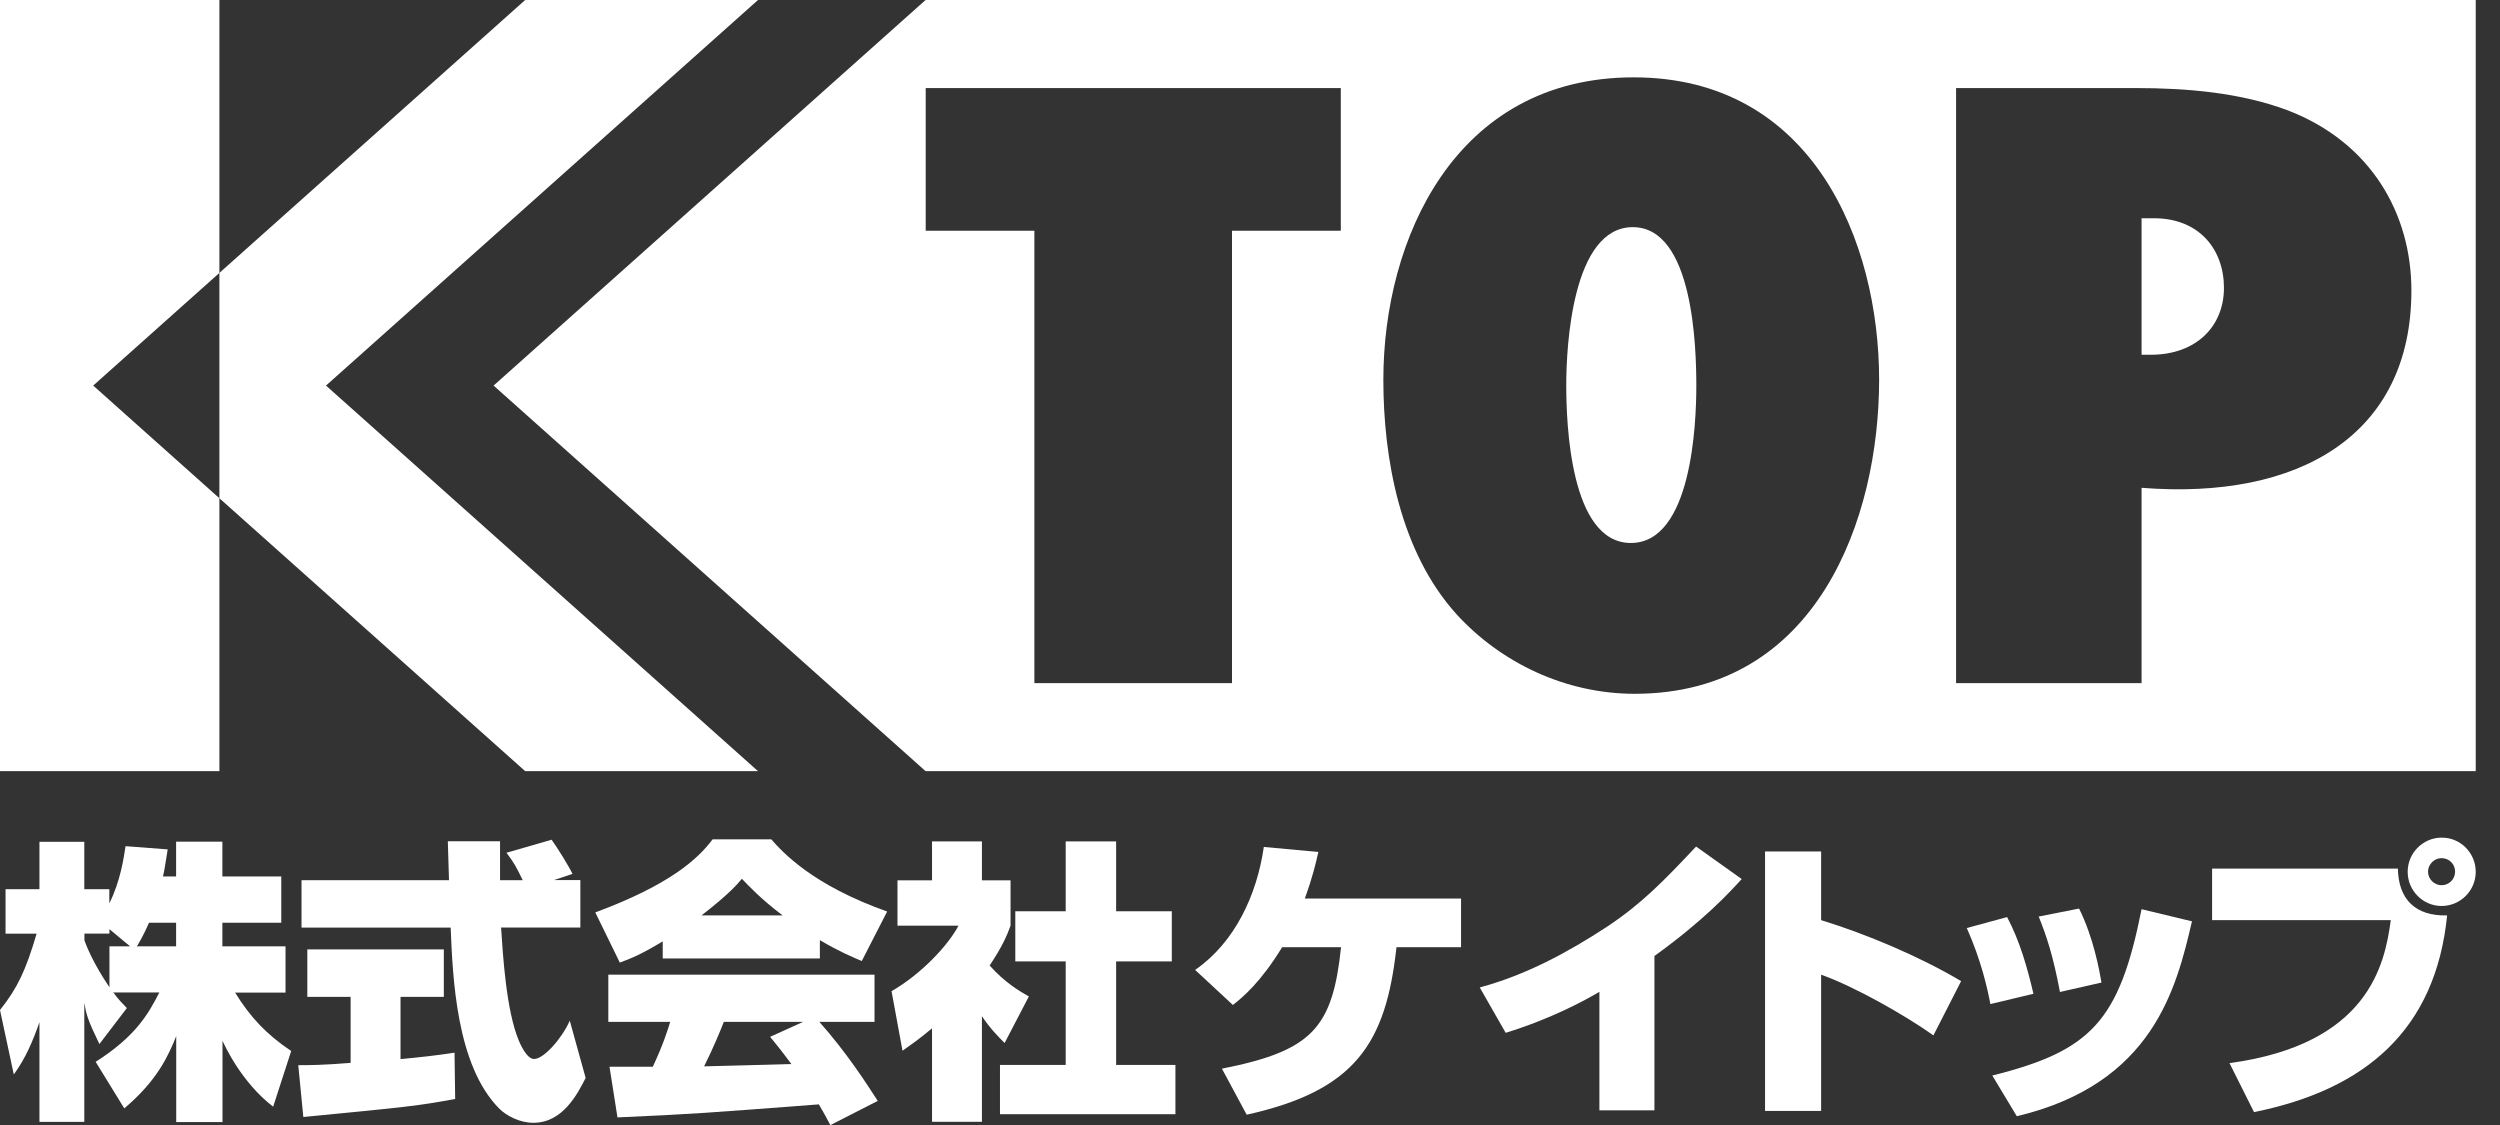 <svg width="100" height="45" viewBox="0 0 100 45" fill="none" xmlns="http://www.w3.org/2000/svg">
<rect x="0" y="0" width="100" height="45" fill="#333333" stroke="none"/>
<g clip-path="url(#clip0_71_6766)">
<path d="M8.776 10.916V0H0V30.846H8.776V19.93L3.728 15.423L8.776 10.916Z" fill="white"/>
<path d="M21.007 8.312L30.32 0H21.007L8.776 10.916V19.93L21.007 30.846H30.32L13.04 15.423L21.007 8.312Z" fill="white"/>
<path d="M86.158 8.73H85.663V14.19H86.034C87.849 14.19 88.958 13.051 88.958 11.514C88.958 9.978 87.968 8.73 86.158 8.73Z" fill="white"/>
<path d="M37.023 0L19.744 15.423L37.023 30.846H99.029V0H37.023ZM53.627 9.23H49.28V27.324H41.375V9.23H37.028V3.522H53.632V9.23H53.627ZM65.388 27.752C62.609 27.752 60.031 26.504 58.267 24.576C55.999 22.075 55.334 18.331 55.334 15.191C55.334 9.586 58.19 3.094 65.347 3.094C72.504 3.094 75.165 9.663 75.165 15.191C75.165 20.718 72.7 27.752 65.383 27.752H65.388ZM85.663 19.507V27.324H78.243V3.522H85.411C87.473 3.522 89.613 3.702 91.511 4.414C94.847 5.698 96.456 8.554 96.456 11.623C96.456 17.403 91.965 20.012 85.658 19.512L85.663 19.507Z" fill="white"/>
<path d="M65.311 9.086C62.888 9.086 62.65 13.866 62.65 15.402C62.65 16.939 62.805 21.719 65.234 21.719C67.662 21.719 67.853 16.97 67.853 15.438C67.853 13.907 67.735 9.086 65.311 9.086Z" fill="white"/>
<path d="M7.044 35.059V33.666H8.895V35.059H11.251V36.91H8.895V37.853H11.421V39.704H9.405C10.019 40.705 10.679 41.391 11.648 42.04L10.926 44.268C9.653 43.288 8.982 41.813 8.9 41.628V44.882H7.049V41.447C6.729 42.236 6.296 43.216 4.971 44.335L3.826 42.473C5.419 41.458 5.925 40.576 6.373 39.699H4.532C4.754 40.004 4.919 40.158 5.074 40.323L3.976 41.762C3.491 40.761 3.455 40.581 3.372 40.112V44.876H1.578V40.89C1.305 41.659 1.036 42.308 0.552 42.979L0 40.401C0.696 39.529 1.036 38.807 1.464 37.348H0.222V35.569H1.578V33.671H3.372V35.569H4.373V36.136C4.821 35.239 4.95 34.311 5.022 33.847L6.708 33.976C6.6 34.646 6.569 34.862 6.518 35.059H7.038H7.044ZM5.203 37.853L4.378 37.167V37.343H3.377V37.616C3.47 37.874 3.733 38.534 4.378 39.493V37.853H5.203ZM7.044 37.853V36.91H5.961C5.749 37.394 5.595 37.652 5.476 37.853H7.044Z" fill="white"/>
<path d="M11.927 42.607C12.303 42.607 12.917 42.607 14.025 42.515V39.874H12.293V37.977H17.753V39.874H16.021V42.365C16.774 42.293 17.532 42.21 18.181 42.107L18.207 43.958C16.743 44.232 16.284 44.278 12.133 44.68L11.932 42.618L11.927 42.607ZM22.152 35.203H23.214V37.1H20.043C20.115 38.183 20.244 40.401 20.749 41.617C20.785 41.7 21.054 42.36 21.363 42.36C21.75 42.36 22.472 41.545 22.791 40.828L23.426 43.118C23.106 43.742 22.518 44.912 21.337 44.912C20.796 44.912 20.265 44.639 19.971 44.345C18.248 42.613 18.109 39.096 18.027 37.105H12.061V35.208H17.96C17.96 34.986 17.913 33.898 17.913 33.651H20.002V35.208H20.909C20.651 34.677 20.569 34.522 20.259 34.11L22.064 33.589C22.286 33.893 22.75 34.641 22.9 34.955L22.157 35.203H22.152Z" fill="white"/>
<path d="M26.514 37.652C25.617 38.194 25.215 38.348 24.792 38.503L23.812 36.497C26.772 35.399 27.907 34.373 28.505 33.573H30.851C31.31 34.094 32.491 35.399 35.486 36.461L34.471 38.441C34.084 38.276 33.573 38.065 32.795 37.606V38.338H26.509V37.652H26.514ZM33.212 45C33.058 44.706 32.929 44.469 32.754 44.175C28.273 44.515 27.762 44.562 24.699 44.696L24.38 42.669H26.112C26.525 41.788 26.69 41.256 26.808 40.875H24.333V38.988H34.981V40.875H32.774C33.857 42.092 34.661 43.34 35.11 44.036L33.212 45.005V45ZM31.305 36.616C30.444 35.966 29.974 35.461 29.675 35.151C29.5 35.363 29.17 35.755 28.061 36.616H31.305ZM32.14 40.875H28.953C28.845 41.158 28.53 41.927 28.164 42.654C28.438 42.654 31.186 42.571 31.655 42.561C31.217 41.973 31.021 41.736 30.804 41.473L32.135 40.87L32.14 40.875Z" fill="white"/>
<path d="M39.277 44.871H37.281V41.133C36.76 41.571 36.42 41.803 36.1 42.03L35.662 39.648C36.9 38.931 37.952 37.771 38.338 37.028H35.899V35.213H37.281V33.656H39.277V35.213H40.422V37.028C40.267 37.441 40.117 37.817 39.586 38.621C40.2 39.307 40.767 39.637 41.154 39.859L40.184 41.721C39.937 41.473 39.607 41.143 39.277 40.648V44.871ZM42.628 33.656H44.645V36.451H46.872V38.456H44.645V42.597H47.017V44.567H39.999V42.597H42.628V38.456H40.612V36.451H42.628V33.656Z" fill="white"/>
<path d="M58.442 35.945V37.889H55.859C55.436 41.736 54.219 43.623 49.867 44.588L48.877 42.747C52.497 42.03 53.301 41.117 53.642 37.889H51.285C50.434 39.282 49.718 39.885 49.316 40.199L47.805 38.797C49.408 37.688 50.28 35.775 50.553 33.878L52.734 34.079C52.626 34.553 52.523 35.022 52.193 35.94H58.442V35.945Z" fill="white"/>
<path d="M66.183 44.412H63.976V39.673C63.398 40.014 62.063 40.746 60.227 41.313L59.19 39.498C61.031 39.003 62.717 38.096 64.295 37.059C65.662 36.152 66.559 35.229 67.843 33.862L69.668 35.162C69.184 35.693 68.173 36.801 66.177 38.24V44.417L66.183 44.412Z" fill="white"/>
<path d="M72.845 34.058V36.806C74.649 37.358 76.81 38.271 78.445 39.245L77.336 41.416C76.253 40.638 74.175 39.457 72.845 38.988V44.438H70.602V34.058H72.845Z" fill="white"/>
<path d="M79.615 40.163C79.496 39.529 79.248 38.42 78.671 37.121L80.285 36.683C80.79 37.637 81.1 38.725 81.337 39.751L79.615 40.163ZM79.697 43.02C83.647 42.03 84.771 40.849 85.663 36.368L87.679 36.853C87.055 39.519 86.132 43.35 80.672 44.649L79.692 43.02H79.697ZM82.399 39.684C82.126 38.235 81.868 37.456 81.548 36.662L83.162 36.342C83.74 37.497 83.977 38.818 84.059 39.302L82.399 39.679V39.684Z" fill="white"/>
<path d="M95.915 34.739C95.935 35.976 96.621 36.652 97.885 36.616C97.426 41.195 94.615 43.587 90.16 44.484L89.18 42.525C94.734 41.772 95.394 38.585 95.631 36.806H88.484V34.744H95.915V34.739ZM97.663 36.239C96.92 36.239 96.307 35.626 96.307 34.873C96.307 34.12 96.92 33.506 97.663 33.506C98.416 33.496 99.029 34.12 99.029 34.873C99.029 35.626 98.416 36.239 97.663 36.239ZM97.663 34.326C97.369 34.326 97.121 34.574 97.121 34.868C97.121 35.162 97.369 35.409 97.663 35.409C97.957 35.409 98.204 35.172 98.204 34.868C98.204 34.563 97.967 34.326 97.663 34.326Z" fill="white"/>
</g>
<defs>
<clipPath id="clip0_71_6766">
<rect width="99.029" height="45" fill="white"/>
</clipPath>
</defs>
</svg>
